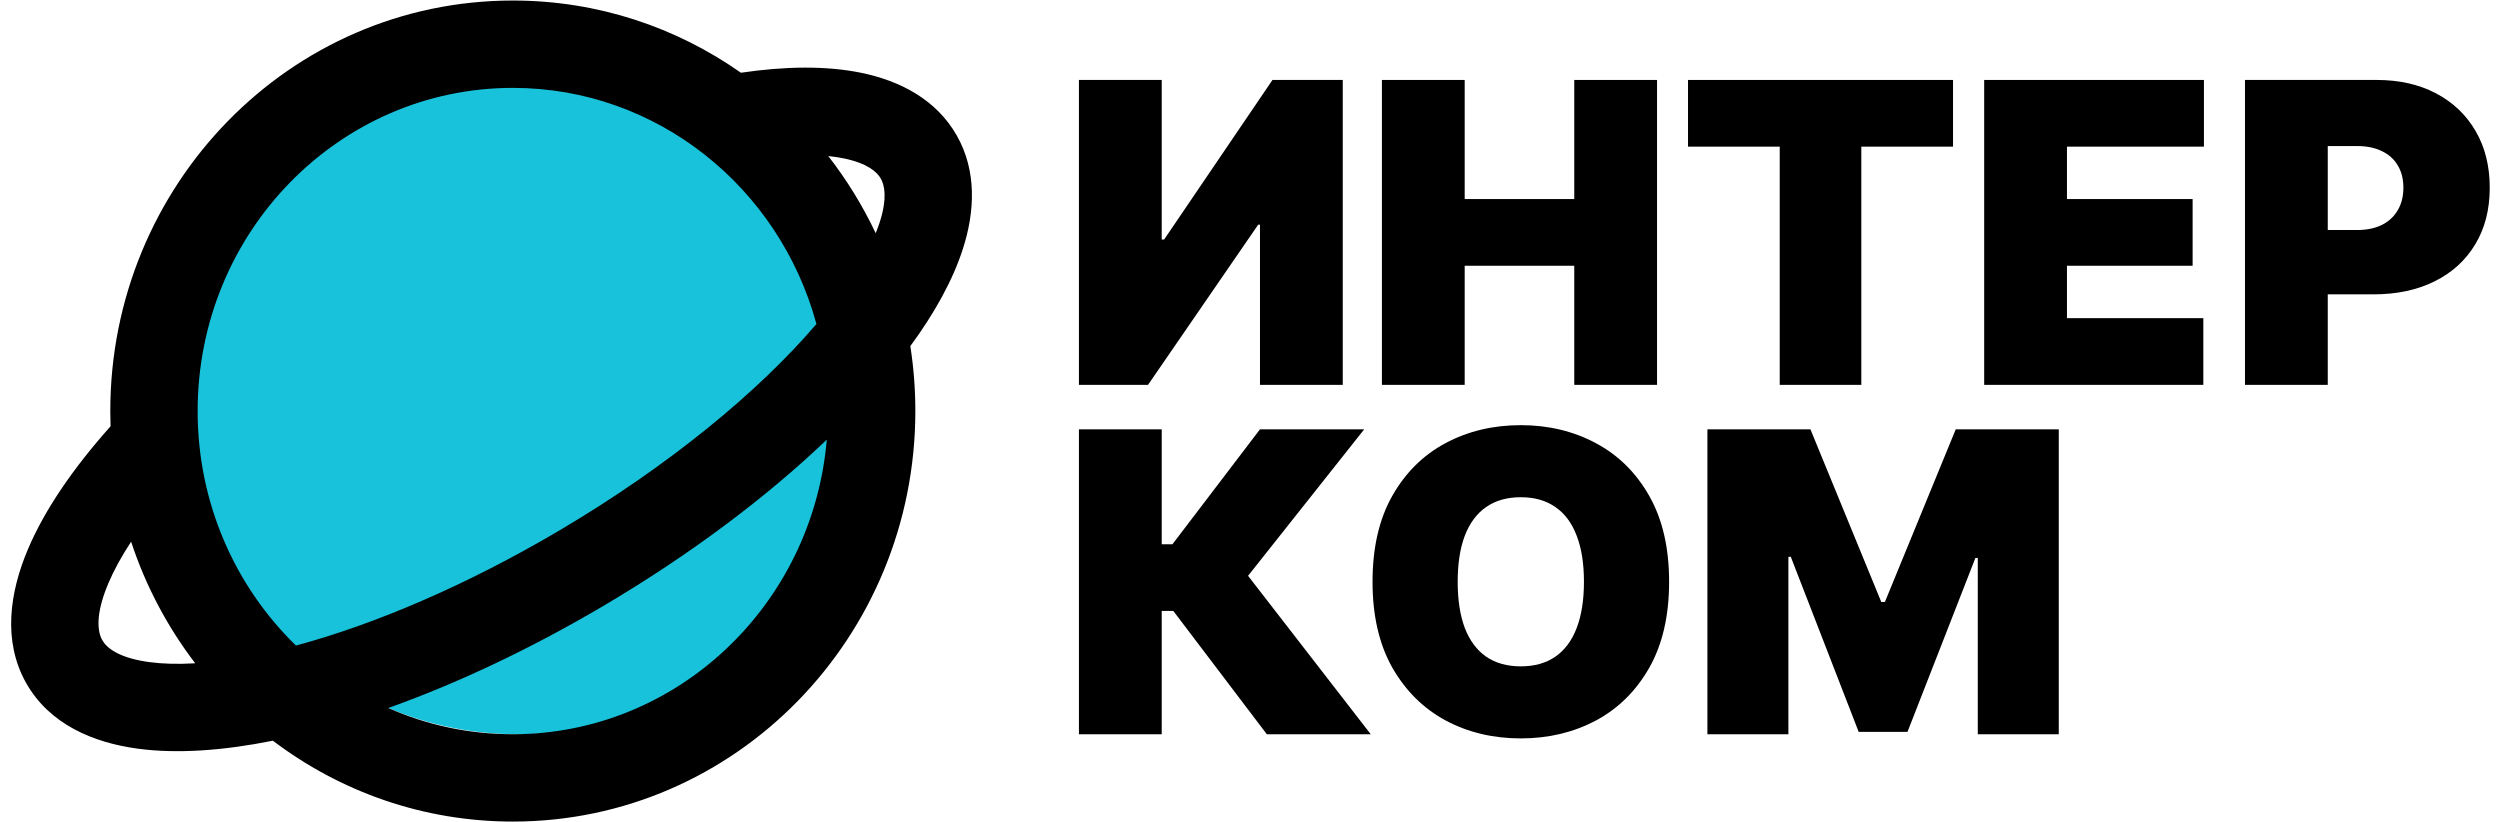 <?xml version="1.0" encoding="UTF-8"?> <svg xmlns="http://www.w3.org/2000/svg" width="213" height="70" viewBox="0 0 213 70" fill="none"><circle cx="44.111" cy="34.277" r="28.279" fill="#18C2DA"></circle><path d="M91.925 6.812H98.978V20.41H99.181L108.415 6.812H114.403V32.79H107.35V19.141H107.198L97.811 32.79H91.925V6.812Z" fill="black"></path><path d="M117.739 32.79V6.812H124.791V16.959H134.127V6.812H141.18V32.79H134.127V22.642H124.791V32.79H117.739Z" fill="black"></path><path d="M143.819 12.494V6.812H166.398V12.494H158.584V32.79H151.633V12.494H143.819Z" fill="black"></path><path d="M169.052 32.79V6.812H187.775V12.494H176.105V16.959H186.811V22.642H176.105V27.107H187.724V32.79H169.052Z" fill="black"></path><path d="M191.273 32.79V6.812H202.486C204.414 6.812 206.101 7.192 207.547 7.953C208.993 8.714 210.118 9.784 210.921 11.162C211.725 12.541 212.126 14.152 212.126 15.995C212.126 17.856 211.712 19.467 210.883 20.828C210.063 22.19 208.909 23.238 207.42 23.974C205.94 24.71 204.211 25.078 202.232 25.078H195.535V19.598H200.812C201.64 19.598 202.346 19.454 202.93 19.166C203.522 18.871 203.974 18.452 204.287 17.911C204.609 17.369 204.769 16.731 204.769 15.995C204.769 15.251 204.609 14.617 204.287 14.093C203.974 13.56 203.522 13.154 202.93 12.875C202.346 12.587 201.64 12.444 200.812 12.444H198.325V32.79H191.273Z" fill="black"></path><path d="M107.933 62.557L99.967 52.054H98.978V62.557H91.925V36.579H98.978V46.371H99.891L107.35 36.579H116.229L106.335 49.06L116.787 62.557H107.933Z" fill="black"></path><path d="M142.208 49.568C142.208 52.46 141.645 54.9 140.521 56.887C139.396 58.866 137.878 60.367 135.967 61.39C134.056 62.405 131.925 62.912 129.574 62.912C127.206 62.912 125.066 62.401 123.155 61.377C121.252 60.346 119.739 58.84 118.614 56.862C117.498 54.874 116.94 52.443 116.94 49.568C116.94 46.676 117.498 44.24 118.614 42.261C119.739 40.274 121.252 38.773 123.155 37.758C125.066 36.735 127.206 36.223 129.574 36.223C131.925 36.223 134.056 36.735 135.967 37.758C137.878 38.773 139.396 40.274 140.521 42.261C141.645 44.24 142.208 46.676 142.208 49.568ZM134.952 49.568C134.952 48.012 134.745 46.701 134.33 45.636C133.925 44.562 133.32 43.75 132.516 43.2C131.722 42.642 130.741 42.363 129.574 42.363C128.407 42.363 127.421 42.642 126.618 43.2C125.823 43.75 125.218 44.562 124.804 45.636C124.398 46.701 124.195 48.012 124.195 49.568C124.195 51.124 124.398 52.439 124.804 53.513C125.218 54.578 125.823 55.39 126.618 55.948C127.421 56.498 128.407 56.773 129.574 56.773C130.741 56.773 131.722 56.498 132.516 55.948C133.32 55.39 133.925 54.578 134.33 53.513C134.745 52.439 134.952 51.124 134.952 49.568Z" fill="black"></path><path d="M145.471 36.579H154.249L160.287 51.293H160.591L166.629 36.579H175.407V62.557H168.507V47.538H168.304L162.519 62.354H158.359L152.574 47.437H152.371V62.557H145.471V36.579Z" fill="black"></path><path fill-rule="evenodd" clip-rule="evenodd" d="M43.692 7.487C28.938 7.487 16.839 19.737 16.839 35.021C16.839 42.9 20.061 49.988 25.215 55.001C31.869 53.21 39.68 49.904 47.633 45.211C57.029 39.664 64.666 33.337 69.561 27.603C66.392 15.952 55.963 7.487 43.692 7.487ZM70.442 37.459C65.303 42.367 58.795 47.264 51.415 51.619C45.172 55.304 38.921 58.238 33.08 60.323C36.337 61.761 39.924 62.556 43.692 62.556C57.653 62.556 69.237 51.588 70.442 37.459ZM23.249 63.107C28.952 67.43 36.028 69.998 43.692 69.998C62.71 69.998 77.987 54.26 77.987 35.021C77.987 33.141 77.842 31.293 77.561 29.489C79.607 26.701 81.178 23.892 82.047 21.177C83.054 18.03 83.235 14.587 81.527 11.563C79.785 8.478 76.677 6.887 73.406 6.21C70.39 5.585 66.871 5.644 63.126 6.197C57.61 2.32 50.921 0.045 43.692 0.045C24.675 0.045 9.397 15.782 9.397 35.021C9.397 35.456 9.405 35.889 9.42 36.32C6.275 39.841 3.816 43.403 2.38 46.795C0.828 50.461 0.207 54.612 2.232 58.199C4.214 61.708 7.936 63.274 11.73 63.786C15.097 64.24 19.037 63.954 23.249 63.107ZM16.632 56.512C14.276 53.429 12.415 49.934 11.171 46.153C10.341 47.419 9.694 48.607 9.232 49.697C8.083 52.411 8.329 53.861 8.712 54.539C9.069 55.172 10.065 56.052 12.724 56.411C13.849 56.562 15.157 56.6 16.632 56.512ZM70.569 13.296C71.044 13.345 71.487 13.412 71.897 13.497C73.935 13.919 74.731 14.662 75.048 15.223C75.371 15.795 75.604 16.896 74.96 18.909C74.861 19.218 74.744 19.538 74.609 19.869C73.501 17.522 72.142 15.319 70.569 13.296Z" fill="black"></path></svg> 